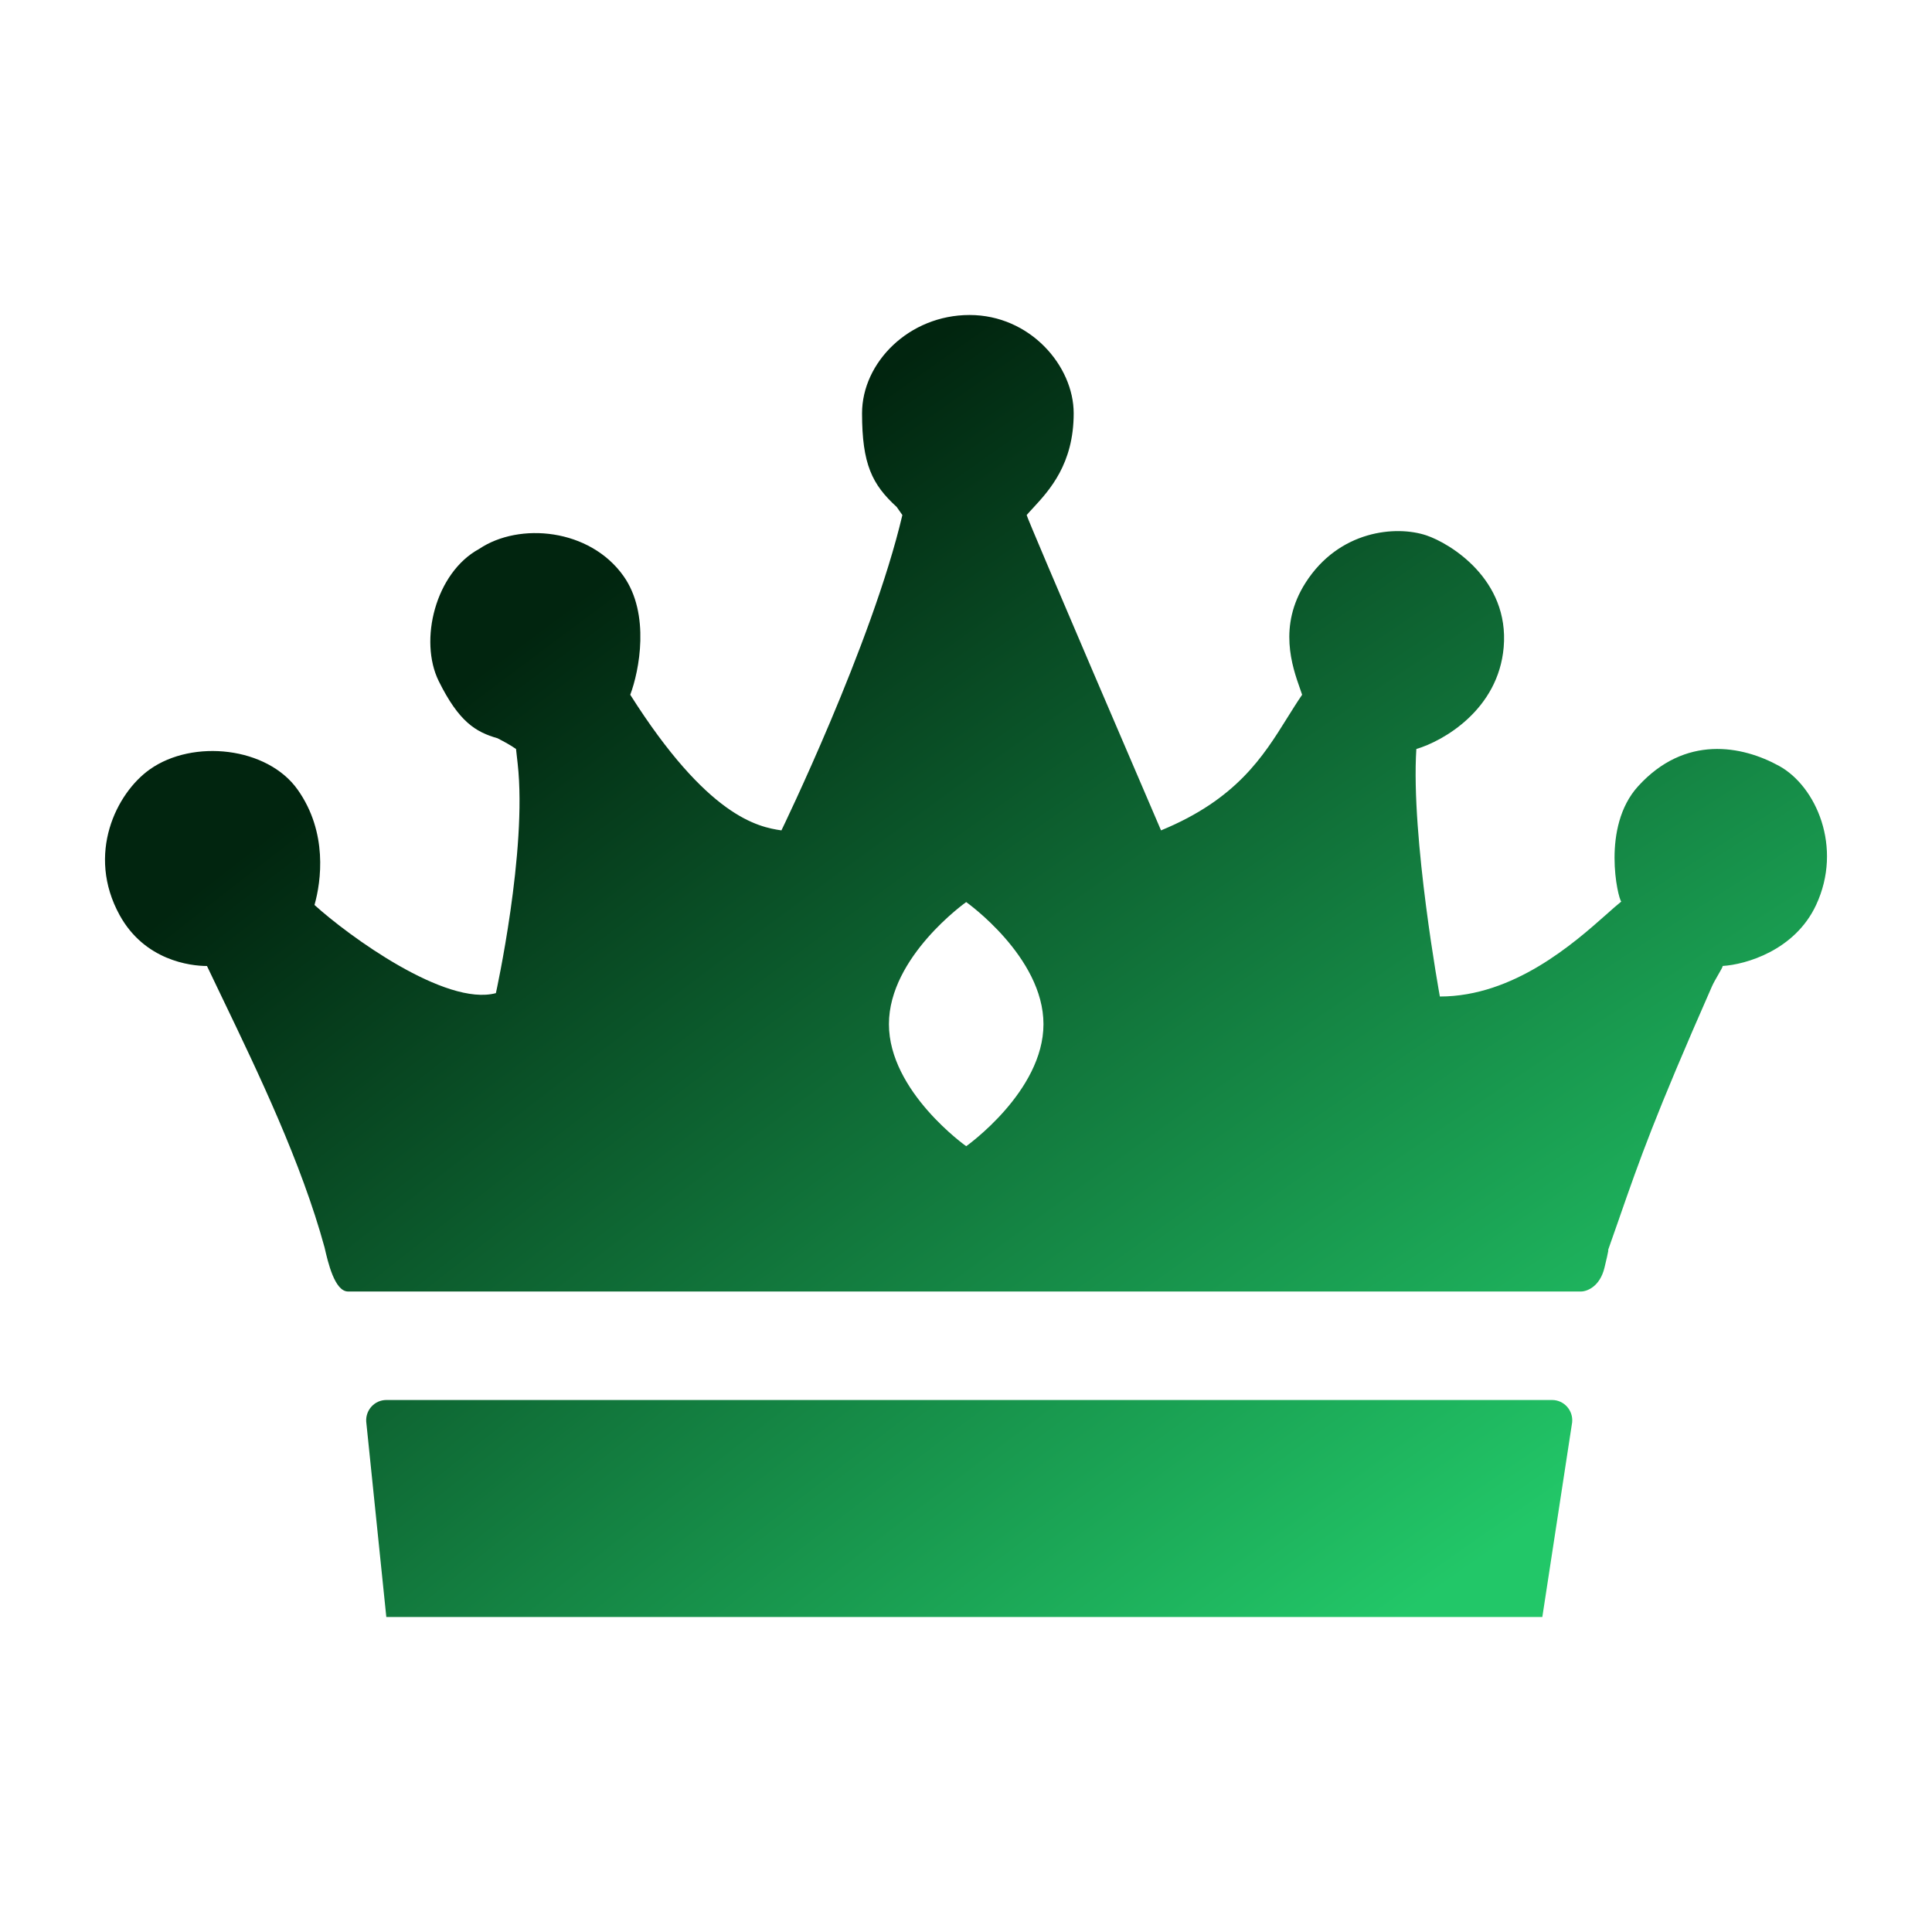 <svg width="92" height="92" viewBox="0 0 92 92" fill="none" xmlns="http://www.w3.org/2000/svg">
<path fill-rule="evenodd" clip-rule="evenodd" d="M77.112 57.996L77.112 57.998L77.104 58.021C76.935 58.504 76.759 59.01 76.563 59.563C76.601 59.455 76.623 59.466 76.403 60.37C76.184 61.274 75.565 61.5 75.284 61.5H16.575C15.935 61.5 15.615 60.101 15.455 59.401C14.352 55.364 12.297 51.086 10.624 47.603L10.622 47.601L10.62 47.596C10.354 47.042 10.098 46.509 9.856 46C9.057 46 6.883 45.733 5.697 43.578C4.098 40.672 5.537 37.766 7.137 36.635C9.194 35.182 12.736 35.569 14.175 37.604C15.615 39.639 15.295 41.964 14.976 43.094C16.575 44.547 21.214 47.938 23.614 47.292C23.614 47.292 25.114 40.502 24.651 36.364L24.604 35.946L24.573 35.667C24.303 35.475 24.005 35.319 23.692 35.155C22.654 34.859 21.854 34.375 20.894 32.438C19.935 30.5 20.734 27.271 22.814 26.141C24.733 24.849 28.093 25.172 29.692 27.432C30.972 29.241 30.439 31.953 30.012 33.083C33.692 38.896 36.091 39.38 37.211 39.542C37.211 39.542 41.53 30.662 42.97 24.526C42.887 24.403 42.796 24.275 42.7 24.141C41.53 23.073 41.05 22.104 41.05 19.682C41.05 17.26 43.29 15 46.169 15C49.049 15 51.128 17.422 51.128 19.682C51.128 22.094 49.976 23.342 49.19 24.194C49.081 24.311 48.979 24.421 48.889 24.526C48.889 24.655 55.287 39.542 55.287 39.542C58.879 38.065 60.148 36.029 61.301 34.178C61.535 33.804 61.764 33.437 62.006 33.083C61.977 32.997 61.944 32.901 61.907 32.797C61.534 31.738 60.855 29.813 62.166 27.755C63.766 25.244 66.485 25.011 67.925 25.495C69.045 25.872 71.883 27.583 71.604 30.823C71.348 33.794 68.725 35.29 67.445 35.667C67.178 39.865 68.565 47.453 68.565 47.453C72.089 47.453 74.962 44.903 76.504 43.535C76.781 43.288 77.016 43.08 77.203 42.932C77.043 42.771 76.243 39.38 78.003 37.443C80.243 34.977 82.962 35.505 84.722 36.474C86.481 37.443 87.761 40.349 86.481 43.094C85.468 45.268 83.116 45.933 82.034 45.998C82.037 46.04 81.937 46.213 81.82 46.415C81.712 46.603 81.59 46.815 81.522 46.969C78.801 53.15 78.085 55.202 77.112 57.996ZM49.689 48.769C49.689 51.979 46.009 54.581 46.009 54.581C46.009 54.581 42.33 51.979 42.33 48.769C42.33 45.558 46.009 42.956 46.009 42.956C46.009 42.956 49.689 45.558 49.689 48.769ZM18.396 66.667C17.843 66.667 17.404 67.138 17.439 67.696L18.396 77H20.419H71.673H73.444L74.865 67.726C74.918 67.158 74.475 66.667 73.91 66.667H18.396Z" fill="url(#paint0_diamond_85_7621)"/>
<defs>
<radialGradient id="paint0_diamond_85_7621" cx="0" cy="0" r="1" gradientUnits="userSpaceOnUse" gradientTransform="translate(97.837 129.094) rotate(-127.658) scale(123.039 336.169)">
<stop offset="0.484" stop-color="#22C768"/>
<stop offset="1" stop-color="#01250F"/>
</radialGradient>
</defs>
</svg>
